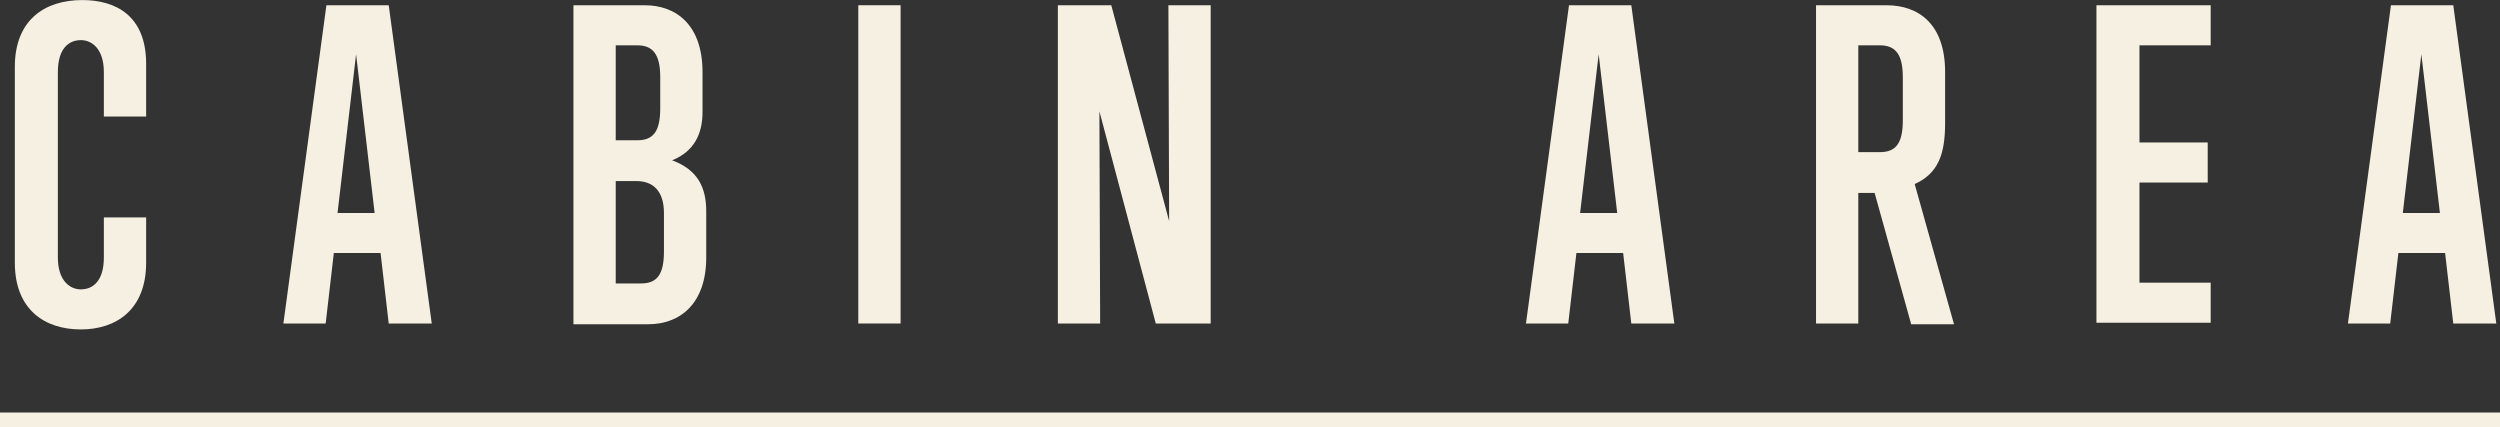 <?xml version="1.0" encoding="utf-8"?>
<!-- Generator: Adobe Illustrator 26.3.1, SVG Export Plug-In . SVG Version: 6.00 Build 0)  -->
<svg version="1.1" id="レイヤー_1" xmlns="http://www.w3.org/2000/svg" xmlns:xlink="http://www.w3.org/1999/xlink" x="0px"
	 y="0px" viewBox="0 0 337 57.6" style="enable-background:new 0 0 337 57.6;" xml:space="preserve">
<rect x="0" y="0" width="337" height="57.6" fill="#333333" stroke="none"/>
<style type="text/css">
	.st0{fill:#F5F0E1;}
	.st1{enable-background:new    ;}
</style>
<g id="グループ_7320" transform="translate(-116 -186.192)">
	<rect x="116" y="241.8" class="st0" width="337" height="2"/>
	<g class="st1">
		<path class="st0" d="M135.7,221.6c0,6.4-4.1,9-8.8,9c-4.8,0-8.9-2.6-8.9-9v-26.4c0-6.3,4-9,9.1-9c4.5,0,8.6,2.1,8.6,8.6v7.1h-5.7
			v-6c0-3.1-1.6-4.3-3.1-4.3c-1.6,0-3.1,1.1-3.1,4.3v25c0,3.1,1.6,4.3,3.1,4.3c1.6,0,3.1-1.1,3.1-4.3v-5.4h5.7V221.6z"/>
		<path class="st0" d="M168.4,229.8l-1.1-9.5h-6.3l-1.1,9.5h-5.7l5.8-42.9h8.4l5.8,42.9H168.4z M164,193.5l-2.5,21.4h5L164,193.5z"
			/>
		<path class="st0" d="M193.3,229.8v-42.9h9.6c4.3,0,7.8,2.7,7.8,9v5.4c0,2.9-1.1,5.3-4.1,6.5c3.5,1.3,4.6,3.7,4.6,6.9v6.2
			c0,6.2-3.5,9-7.8,9H193.3z M205,196.6c0-3.1-1-4.3-3.1-4.3H199v12.8h2.9c2.1,0,3.1-1.1,3.1-4.3V196.6z M205.5,214.9
			c0-3.1-1.6-4.3-3.7-4.3H199v13.8h3.4c2.1,0,3.1-1.1,3.1-4.3V214.9z"/>
		<path class="st0" d="M231.7,229.8v-42.9h5.7v42.9H231.7z"/>
		<path class="st0" d="M271.8,229.8l-7.6-28.6l0.1,28.6h-5.7v-42.9h7.2l7.8,29.1l-0.1-29.1h5.7v42.9H271.8z"/>
		<path class="st0" d="M335.9,229.8l-1.1-9.5h-6.3l-1.1,9.5h-5.7l5.8-42.9h8.4l5.8,42.9H335.9z M331.5,193.5l-2.5,21.4h5
			L331.5,193.5z"/>
		<path class="st0" d="M373.6,229.8l-4.9-17.6h-2.2v17.6h-5.7v-42.9h9.5c4.3,0,7.9,2.5,7.9,9v6.9c0,4.3-1,6.8-4.1,8.2l5.3,18.9
			H373.6z M372.5,196.6c0-3.1-1-4.3-3.1-4.3h-2.9v14.4h2.9c2.1,0,3.1-1.1,3.1-4.3V196.6z"/>
		<path class="st0" d="M398.6,229.8v-42.9H414v5.4h-9.6v13.1h9.2v5.4h-9.2v13.5h9.6v5.4H398.6z"/>
		<path class="st0" d="M446.7,229.8l-1.1-9.5h-6.3l-1.1,9.5h-5.7l5.8-42.9h8.4l5.8,42.9H446.7z M442.4,193.5l-2.5,21.4h5
			L442.4,193.5z"/>
	</g>
</g>
</svg>
